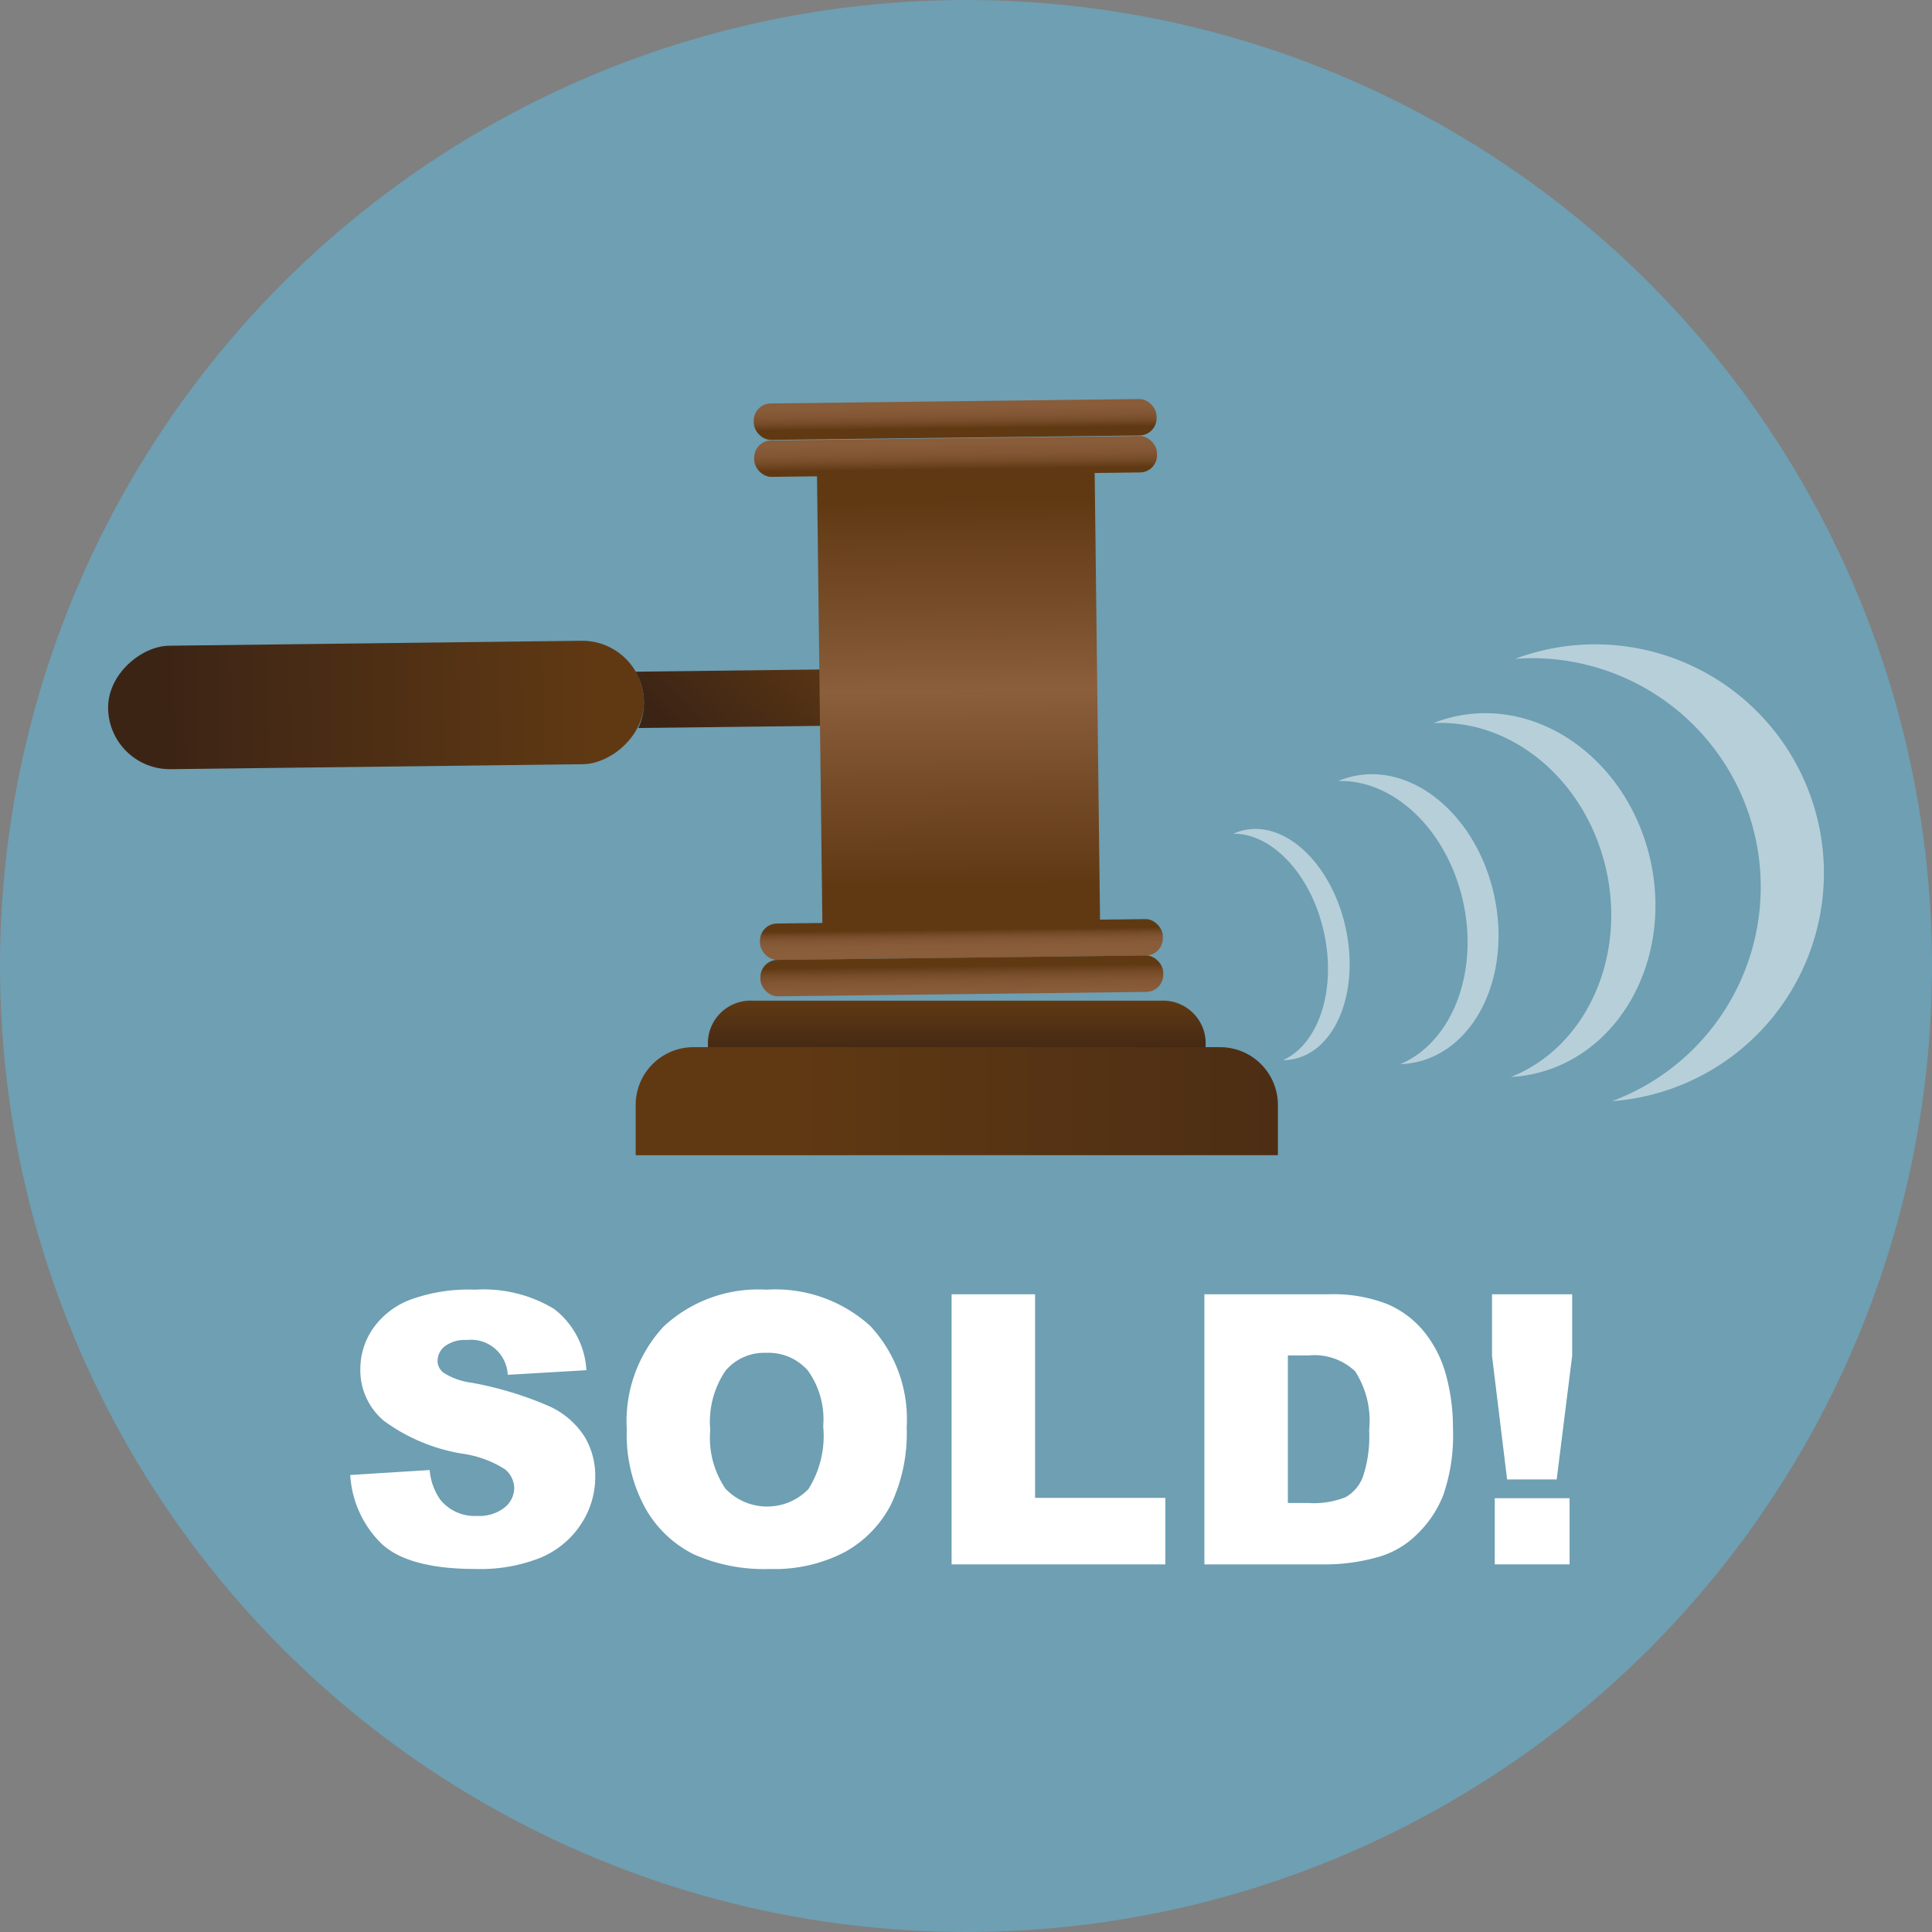 <svg xmlns="http://www.w3.org/2000/svg" xmlns:xlink="http://www.w3.org/1999/xlink" width="80" height="80" viewBox="0 0 80 80">
  <rect x="0" y="0" width="80" height="80" fill="#808080" stroke="none"/>
  <defs>
    <style>
      .cls-1 {
        fill: #6e9fb3;
      }

      .cls-2 {
        fill: url(#linear-gradient);
      }

      .cls-10, .cls-12, .cls-3, .cls-9 {
        fill-rule: evenodd;
      }

      .cls-3 {
        fill: url(#linear-gradient-2);
      }

      .cls-4 {
        fill: url(#linear-gradient-3);
      }

      .cls-5 {
        fill: url(#linear-gradient-4);
      }

      .cls-6 {
        fill: url(#linear-gradient-5);
      }

      .cls-7 {
        fill: url(#linear-gradient-6);
      }

      .cls-8 {
        fill: url(#linear-gradient-7);
      }

      .cls-9 {
        fill: url(#linear-gradient-8);
      }

      .cls-10 {
        fill: url(#linear-gradient-9);
      }

      .cls-11 {
        opacity: 0.5;
      }

      .cls-12, .cls-13 {
        fill: #fff;
      }
    </style>
    <linearGradient id="linear-gradient" x1="-230.384" y1="-4550.589" x2="-230.384" y2="-4532.925" gradientTransform="translate(245.952 4570.691)" gradientUnits="userSpaceOnUse">
      <stop offset="0" stop-color="#603913"/>
      <stop offset="0.791" stop-color="#442915"/>
      <stop offset="1" stop-color="#3c2415"/>
    </linearGradient>
    <linearGradient id="linear-gradient-2" x1="517.668" y1="-275.762" x2="517.668" y2="-268.114" gradientTransform="translate(-528.28 -138.231) rotate(44.312)" xlink:href="#linear-gradient"/>
    <linearGradient id="linear-gradient-3" x1="-1326.834" y1="3037.535" x2="-1326.834" y2="3053.458" gradientTransform="translate(1164.904 -3016.826) scale(0.848 1)" gradientUnits="userSpaceOnUse">
      <stop offset="0" stop-color="#603913"/>
      <stop offset="0.333" stop-color="#7c512d"/>
      <stop offset="0.495" stop-color="#8b5e3c"/>
      <stop offset="1" stop-color="#603913"/>
    </linearGradient>
    <linearGradient id="linear-gradient-4" x1="-242.004" y1="-4446.388" x2="-239.867" y2="-4446.388" gradientTransform="matrix(0, 1, -0.848, 0, -3731.168, 259.286)" gradientUnits="userSpaceOnUse">
      <stop offset="0" stop-color="#8b5e3c"/>
      <stop offset="0.513" stop-color="#895c3a"/>
      <stop offset="0.712" stop-color="#825634"/>
      <stop offset="0.856" stop-color="#764c28"/>
      <stop offset="0.974" stop-color="#653d18"/>
      <stop offset="1" stop-color="#603913"/>
    </linearGradient>
    <linearGradient id="linear-gradient-5" x1="-243.338" y1="-4446.388" x2="-241.557" y2="-4446.388" gradientTransform="matrix(0, 1, -0.848, 0, -3731.186, 259.286)" xlink:href="#linear-gradient-4"/>
    <linearGradient id="linear-gradient-6" x1="-219.408" y1="-4446.388" x2="-220.781" y2="-4446.388" gradientTransform="matrix(0, 1, -0.848, 0, -3730.928, 259.285)" xlink:href="#linear-gradient-4"/>
    <linearGradient id="linear-gradient-7" x1="-217.111" y1="-4446.388" x2="-219.268" y2="-4446.388" gradientTransform="matrix(0, 1, -0.848, 0, -3730.91, 259.284)" xlink:href="#linear-gradient-4"/>
    <linearGradient id="linear-gradient-8" x1="39.619" y1="44.044" x2="39.619" y2="41.478" gradientUnits="userSpaceOnUse">
      <stop offset="0" stop-color="#3c2415"/>
      <stop offset="1" stop-color="#603913"/>
    </linearGradient>
    <linearGradient id="linear-gradient-9" x1="70.712" y1="45.597" x2="32.678" y2="45.597" xlink:href="#linear-gradient-8"/>
  </defs>
  <title>Property Solvers Auction Agreement Title-2-big</title>
  <g id="Layer_2" data-name="Layer 2">
    <circle class="cls-1" cx="40" cy="40" r="40"/>
    <g>
      <g>
        <rect class="cls-2" x="13.015" y="18.096" width="5.112" height="22.19" rx="2.556" transform="translate(44.573 13.271) rotate(89.312)"/>
        <path class="cls-3" d="M38.069,29.34l-.012-1a.669.669,0,0,0-.675-.659L26.32,27.814a2.533,2.533,0,0,1,.345,1.244h0a2.529,2.529,0,0,1-.234,1.088L37.41,30.014A.669.669,0,0,0,38.069,29.34Z"/>
        <g>
          <rect class="cls-4" x="33.941" y="18.9" width="11.498" height="20.003" rx="0.628" transform="translate(-0.344 0.478) rotate(-0.688)"/>
          <rect class="cls-5" x="31.229" y="18.147" width="16.681" height="1.508" rx="0.71" transform="translate(-0.224 0.476) rotate(-0.688)"/>
          <rect class="cls-6" x="31.21" y="16.615" width="16.681" height="1.508" rx="0.71" transform="translate(-0.206 0.476) rotate(-0.688)"/>
          <rect class="cls-7" x="31.469" y="38.149" width="16.681" height="1.508" rx="0.71" transform="translate(-0.464 0.481) rotate(-0.688)"/>
          <rect class="cls-8" x="31.487" y="39.656" width="16.681" height="1.508" rx="0.71" transform="translate(-0.482 0.481) rotate(-0.688)"/>
        </g>
      </g>
      <g>
        <path class="cls-9" d="M49.922,44.557V43.1a1.769,1.769,0,0,0-1.849-1.665h-16.91A1.769,1.769,0,0,0,29.315,43.1v1.457Z"/>
        <path class="cls-10" d="M52.915,47.834v-2.088A2.393,2.393,0,0,0,50.53,43.361H28.708a2.393,2.393,0,0,0-2.386,2.386v2.088Z"/>
      </g>
      <g class="cls-11">
        <path class="cls-12" d="M64.023,26.901a9.543,9.543,0,0,0-1.287.38,9.47,9.47,0,0,1,4.014,18.316,9.471,9.471,0,1,0-2.728-18.696Z"/>
        <path class="cls-12" d="M60.249,29.668a5.853,5.853,0,0,0-.899.276c3.255-.181,6.349,2.375,7.167,6.107s-.924,7.348-3.955,8.545a5.864,5.864,0,0,0,.931-.126c3.577-.784,5.75-4.733,4.854-8.821S63.826,28.884,60.249,29.668Z"/>
        <path class="cls-12" d="M56.037,32.142a3.6,3.6,0,0,0-.627.2c2.289-.076,4.523,2.022,5.177,5.008s-.497,5.825-2.608,6.714a3.6,3.6,0,0,0,.654-.08c2.504-.549,3.952-3.644,3.236-6.915S58.54,31.593,56.037,32.142Z"/>
        <path class="cls-12" d="M51.509,34.376a2.223,2.223,0,0,0-.438.146c1.611-.012,3.229,1.703,3.752,4.092s-.228,4.623-1.697,5.286a2.211,2.211,0,0,0,.459-.05c1.752-.384,2.708-2.816,2.135-5.432S53.262,33.991,51.509,34.376Z"/>
      </g>
    </g>
    <g>
      <path class="cls-13" d="M14.503,61.077l3.288-.206a2.506,2.506,0,0,0,.435,1.221,1.826,1.826,0,0,0,1.526.679,1.69,1.69,0,0,0,1.141-.347,1.042,1.042,0,0,0,.4-.805,1.028,1.028,0,0,0-.382-.778,4.403,4.403,0,0,0-1.77-.648,7.533,7.533,0,0,1-3.243-1.358,2.733,2.733,0,0,1-.977-2.159,2.937,2.937,0,0,1,.5-1.629,3.319,3.319,0,0,1,1.503-1.205,7.027,7.027,0,0,1,2.75-.439,5.627,5.627,0,0,1,3.269.797,3.443,3.443,0,0,1,1.339,2.537l-3.258.191a1.52,1.52,0,0,0-1.693-1.441,1.388,1.388,0,0,0-.908.255.785.785,0,0,0-.305.622.623.623,0,0,0,.252.48,2.823,2.823,0,0,0,1.159.412,14.488,14.488,0,0,1,3.246.988,3.416,3.416,0,0,1,1.427,1.239,3.141,3.141,0,0,1,.446,1.655,3.549,3.549,0,0,1-.595,1.984,3.72,3.72,0,0,1-1.663,1.377,6.731,6.731,0,0,1-2.693.469q-2.853,0-3.952-1.099A4.332,4.332,0,0,1,14.503,61.077Z"/>
      <path class="cls-13" d="M25.954,59.192A5.765,5.765,0,0,1,27.48,54.928a5.747,5.747,0,0,1,4.25-1.525,5.846,5.846,0,0,1,4.303,1.499,5.653,5.653,0,0,1,1.511,4.2,6.893,6.893,0,0,1-.66,3.216,4.71,4.71,0,0,1-1.907,1.952,6.293,6.293,0,0,1-3.109.698,7.143,7.143,0,0,1-3.132-.603,4.71,4.71,0,0,1-2.01-1.907A6.325,6.325,0,0,1,25.954,59.192Zm3.456.016a3.747,3.747,0,0,0,.629,2.434,2.383,2.383,0,0,0,3.438.016,4.144,4.144,0,0,0,.61-2.602,3.459,3.459,0,0,0-.638-2.309,2.179,2.179,0,0,0-1.728-.729,2.1,2.1,0,0,0-1.679.74A3.764,3.764,0,0,0,29.41,59.208Z"/>
      <path class="cls-13" d="M39.404,53.593H42.86v8.431h5.394v2.754h-8.85Z"/>
      <path class="cls-13" d="M49.872,53.593h5.134a6.154,6.154,0,0,1,2.453.412,3.988,3.988,0,0,1,1.545,1.183,4.882,4.882,0,0,1,.885,1.793,8.294,8.294,0,0,1,.275,2.166,7.537,7.537,0,0,1-.408,2.781A4.604,4.604,0,0,1,58.623,63.583a3.702,3.702,0,0,1-1.557.89,8.029,8.029,0,0,1-2.061.305H49.872Zm3.456,2.533v6.11h.847a3.562,3.562,0,0,0,1.541-.24,1.625,1.625,0,0,0,.717-.839,5.266,5.266,0,0,0,.26-1.941,3.768,3.768,0,0,0-.58-2.434A2.452,2.452,0,0,0,54.19,56.126Z"/>
      <path class="cls-13" d="M61.781,53.593H65.1v2.548L64.459,61.26H62.406l-.625-5.119Zm.114,8.445h3.098v2.739H61.895Z"/>
    </g>
  </g>
</svg>
